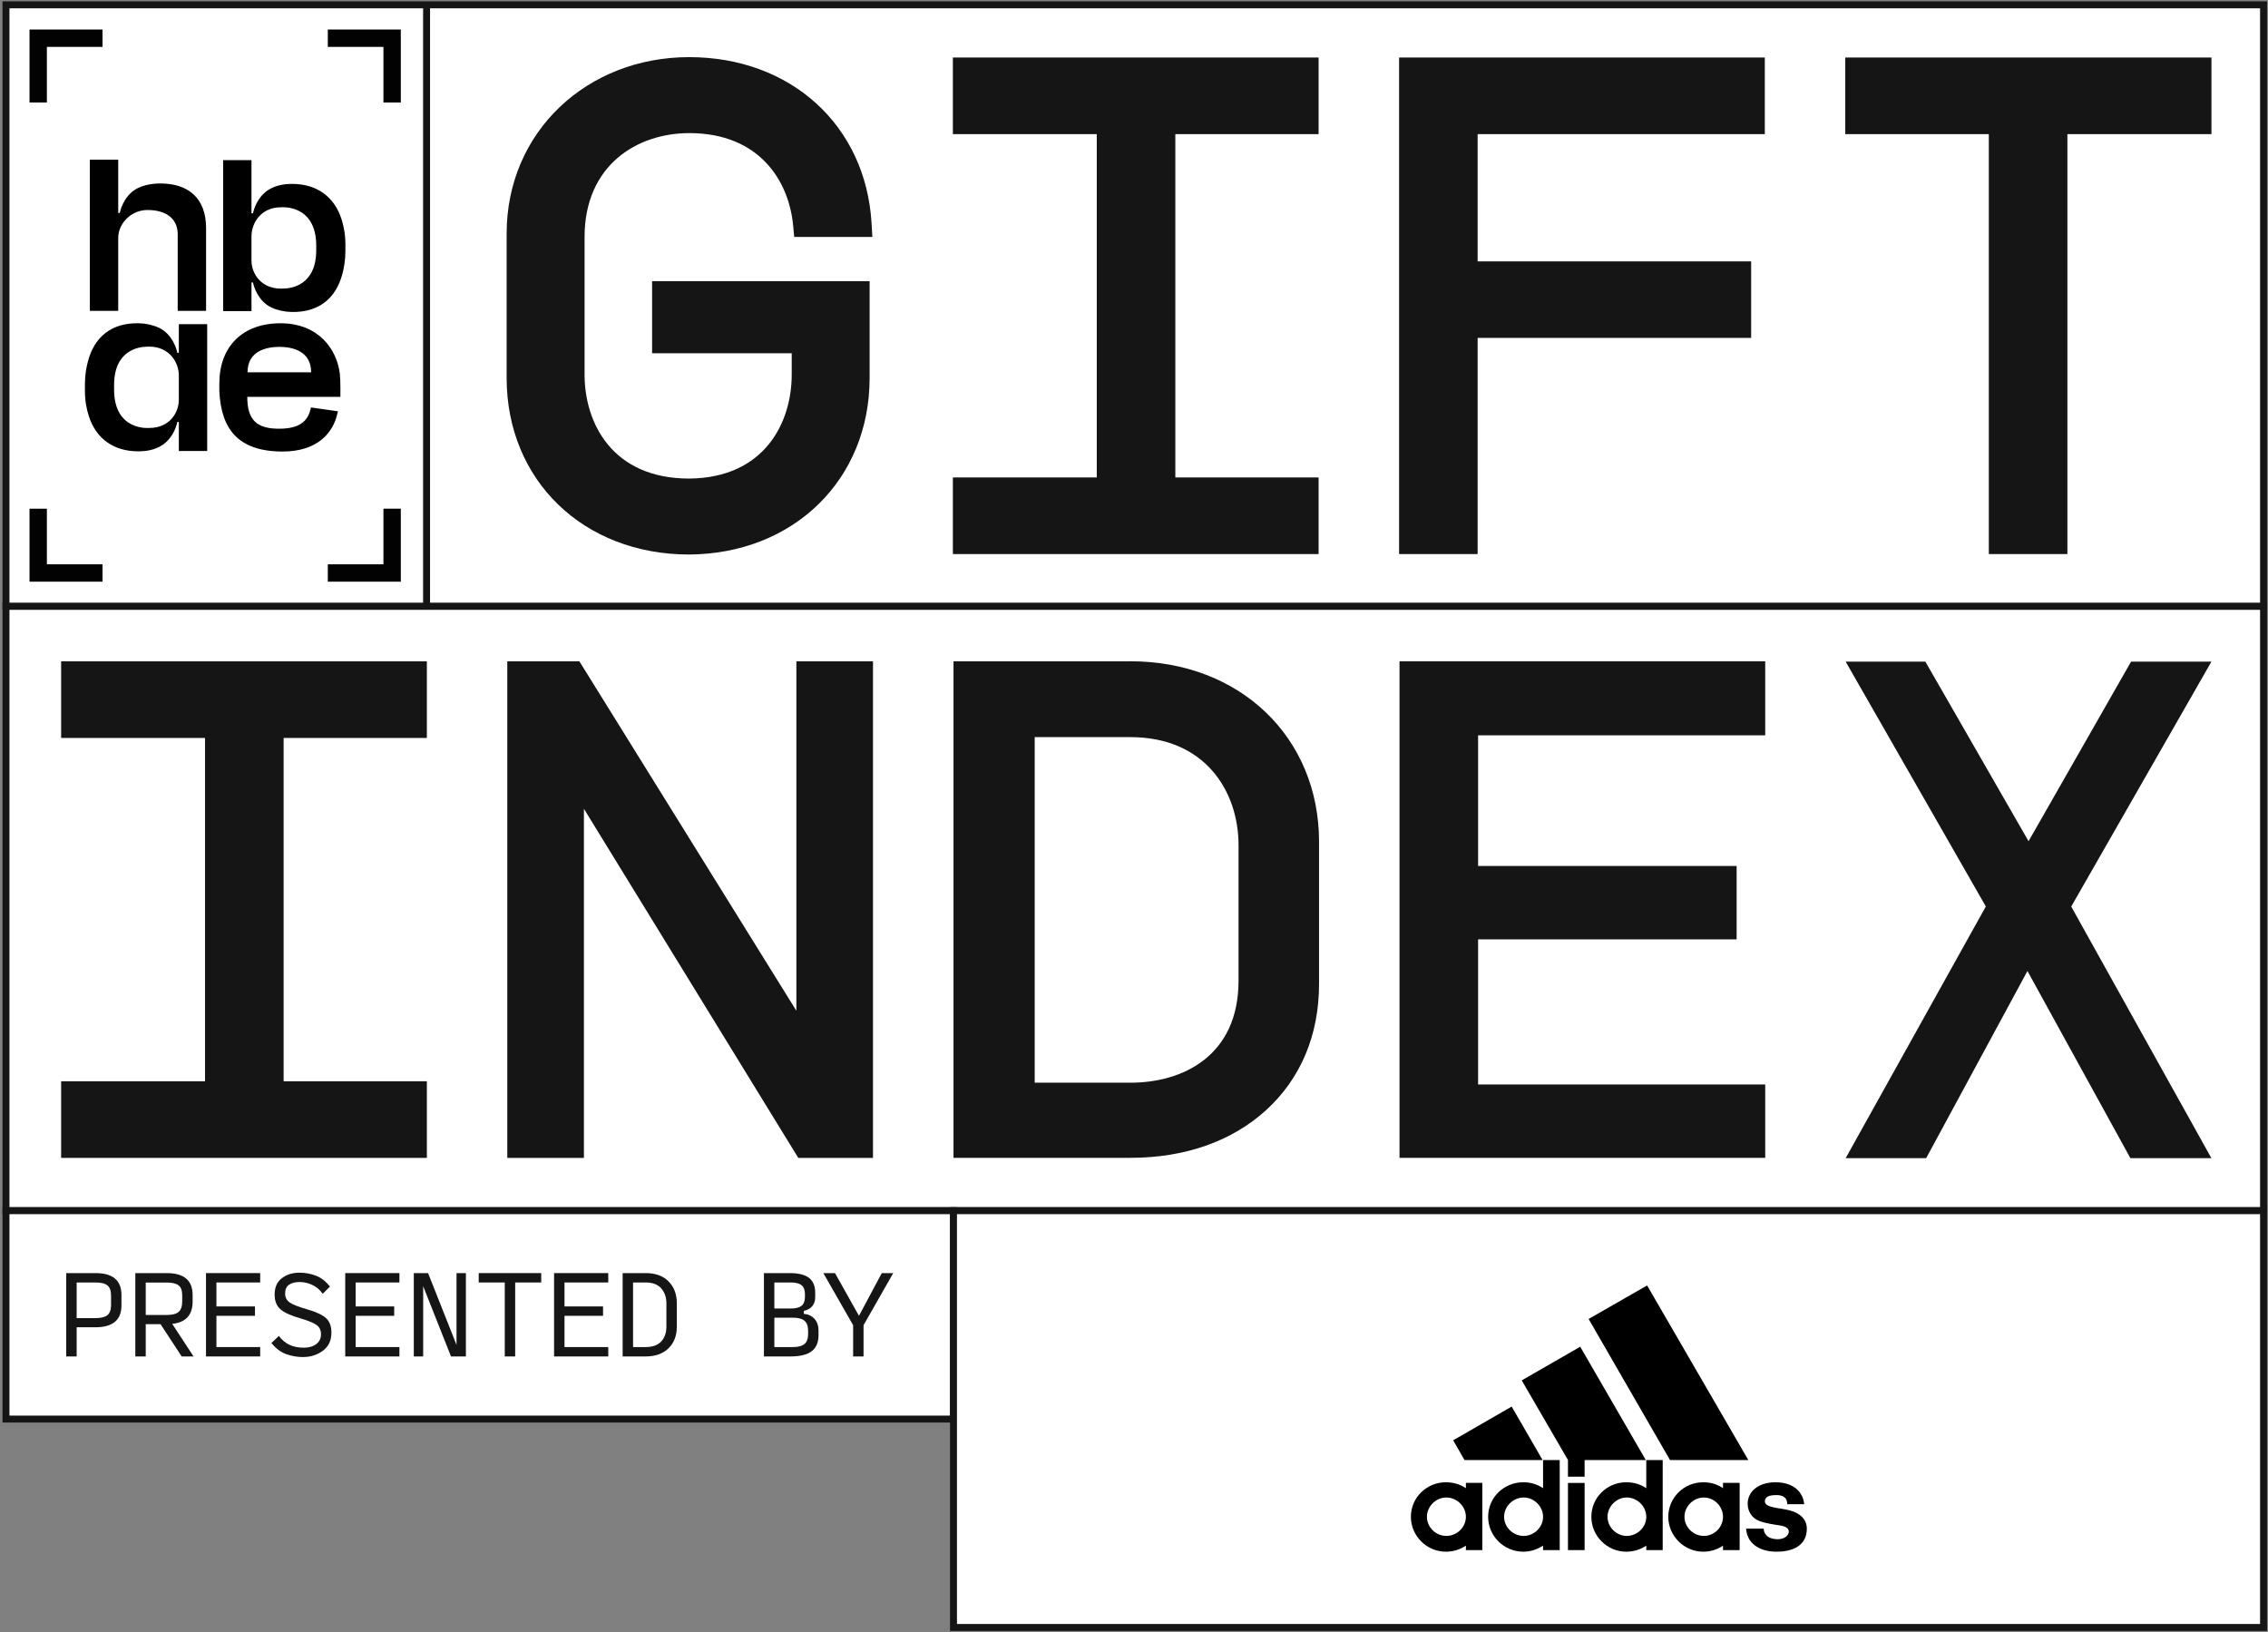 <svg width="653" height="470" viewBox="0 0 653 470" fill="none" xmlns="http://www.w3.org/2000/svg">
<rect x="0" y="0" width="653" height="470" fill="#808080" stroke="none"/>
<path d="M651.72 1.39H1.72V174.59H651.72V1.39Z" fill="white"/>
<path fill-rule="evenodd" clip-rule="evenodd" d="M0.72 0.39H652.72V175.59H0.72V0.39ZM2.72 2.39V173.59H650.72V2.39H2.72Z" fill="#151515"/>
<path d="M651.72 174.59H1.72V348.59H651.72V174.59Z" fill="white" stroke="#151515" stroke-width="2" stroke-miterlimit="10"/>
<path d="M274.53 348.59H1.72V408.59H274.53V348.59Z" fill="white" stroke="#151515" stroke-width="2" stroke-miterlimit="10"/>
<path d="M651.72 348.59H274.53V468.59H651.72V348.59Z" fill="white" stroke="#151515" stroke-width="2" stroke-miterlimit="10"/>
<path d="M198.42 38.32C218.6 38.32 227.12 52.03 228.35 64.85L228.67 68.23H251.17L250.94 64.28C249.29 36.12 227.7 16.45 198.41 16.45C169.12 16.45 145.87 37.83 145.87 67.3V108.81C145.87 138.28 167.96 159.66 198.43 159.66C228.53 159.46 250.38 138.08 250.38 108.81V80.96H187.75V101.71H227.95V107.88C227.95 121.57 220.21 137.62 198.41 137.79C176.19 137.79 168.31 121.67 168.31 107.88V68.24C168.31 47.58 183.43 38.33 198.41 38.33L198.42 38.32Z" fill="#151515"/>
<path d="M274.35 38.62H315.78V137.47H274.35V159.53H379.65V137.47H338.4V38.62H379.65V16.56H274.35V38.62Z" fill="#151515"/>
<path d="M402.82 159.53H425.44V97.29H504.19V75.26H425.44V38.62H508.12V16.56H402.83V159.53H402.82Z" fill="#151515"/>
<path d="M531.28 38.62H572.62V159.53H595.24V38.62H636.72V16.56H531.29V38.62H531.28Z" fill="#151515"/>
<path d="M596.35 261.01L636.71 190.51H613.57L584.06 242.21L554.35 190.51H531.4L571.76 261L531.4 333.47H554.58L583.74 279.58L613.38 333.47H636.7L596.34 261.01H596.35Z" fill="#151515"/>
<path d="M17.6 212.48H59.03V311.33H17.6V333.39H122.9V311.33H81.66V212.48H122.9V190.42H17.6V212.48Z" fill="#151515"/>
<path d="M229.3 291.04L166.82 190.42H146.06V333.39H168.12V232.87L229.84 333.39H251.35V190.41H229.29V291.03L229.3 291.04Z" fill="#151515"/>
<path d="M325.49 190.41H274.53V333.37H325.49C341.13 333.37 354.61 328.64 364.46 319.71C374.48 310.61 379.78 298.04 379.78 283.33V242.37C379.78 212.25 356.95 190.4 325.49 190.4V190.41ZM325.49 311.74H297.91V212.24H325.49C346.98 212.24 356.6 227.86 356.6 243.34V282.37C356.6 304.02 340.53 311.74 325.49 311.74Z" fill="#151515"/>
<path d="M425.57 270.47H500.01V249.34H425.57V211.72H508.24V190.41H402.95V333.38H508.24V312.25H425.57V270.47Z" fill="#151515"/>
<path fill-rule="evenodd" clip-rule="evenodd" d="M8.5 8.5H29.52V13.5H13.5V29.51H8.5V8.5Z" fill="#020203"/>
<path fill-rule="evenodd" clip-rule="evenodd" d="M110.4 13.5H94.38V8.5H115.4V29.51H110.4V13.5Z" fill="#020203"/>
<path fill-rule="evenodd" clip-rule="evenodd" d="M110.4 162.48V146.46H115.4V167.48H94.38V162.48H110.4Z" fill="#020203"/>
<path fill-rule="evenodd" clip-rule="evenodd" d="M13.5 162.48V146.47H8.5V167.48H29.52V162.48H13.5Z" fill="#020203"/>
<path d="M19.07 390.56V366.56H27.5C30 366.56 31.87 367.09 33.11 368.14C34.35 369.19 34.97 370.77 34.97 372.89V375.83C34.97 377.95 34.35 379.54 33.09 380.59C31.83 381.64 29.97 382.16 27.47 382.16H22.07V390.56H19.07ZM22.07 379.52H27.47C29.09 379.52 30.24 379.23 30.94 378.66C31.63 378.09 31.97 377.12 31.97 375.77V373.01C31.97 371.65 31.63 370.68 30.94 370.11C30.25 369.54 29.09 369.26 27.47 369.26H22.07V379.52Z" fill="#151515"/>
<path d="M41.96 390.56H38.96V366.56H47.99C50.49 366.56 52.36 367.09 53.6 368.14C54.84 369.19 55.46 370.77 55.46 372.89V374.75C55.46 376.67 54.97 378.17 54 379.25C53.03 380.33 51.56 380.97 49.58 381.17L55.73 390.56H52.31L46.22 381.26H41.96V390.56ZM41.96 378.62H47.96C49.58 378.62 50.73 378.33 51.42 377.74C52.11 377.15 52.46 376.15 52.46 374.76V372.9C52.46 371.58 52.11 370.65 51.42 370.1C50.73 369.55 49.58 369.28 47.96 369.28H41.96V378.64V378.62Z" fill="#151515"/>
<path d="M59.31 390.56V366.56H74.91V369.26H62.31V376.16H73.41V378.86H62.31V387.86H74.91V390.56H59.31Z" fill="#151515"/>
<path d="M87.381 390.739C85.581 390.739 83.901 390.449 82.341 389.869C80.781 389.289 79.381 388.229 78.141 386.689L80.301 384.649C81.141 385.789 82.141 386.639 83.321 387.199C84.491 387.759 85.871 388.039 87.471 388.039C88.951 388.039 90.141 387.689 91.051 386.999C91.961 386.309 92.421 385.379 92.421 384.199C92.421 383.019 92.031 382.179 91.251 381.579C90.471 380.969 88.931 380.319 86.631 379.639C83.711 378.799 81.721 377.889 80.661 376.909C79.601 375.929 79.071 374.539 79.071 372.739C79.071 370.659 79.761 369.089 81.151 368.029C82.541 366.969 84.231 366.439 86.211 366.439C87.891 366.439 89.481 366.729 90.991 367.319C92.501 367.909 93.831 368.949 94.991 370.449L92.921 372.519C92.121 371.379 91.121 370.529 89.921 369.969C88.721 369.409 87.501 369.129 86.261 369.129C85.021 369.129 83.991 369.389 83.231 369.899C82.471 370.409 82.091 371.269 82.091 372.459C82.091 373.519 82.511 374.349 83.341 374.969C84.171 375.579 85.801 376.229 88.241 376.929C91.001 377.729 92.891 378.609 93.901 379.549C94.911 380.499 95.421 381.869 95.421 383.669C95.421 385.969 94.601 387.719 92.961 388.919C91.321 390.119 89.461 390.719 87.381 390.719V390.739Z" fill="#151515"/>
<path d="M99.4 390.56V366.56H115V369.26H102.4V376.16H113.5V378.86H102.4V387.86H115V390.56H99.4Z" fill="#151515"/>
<path d="M129.851 390.56L121.841 370.34V390.56H119.141V366.56H123.251L131.441 387.23V366.56H134.141V390.56H129.851Z" fill="#151515"/>
<path d="M145.33 390.56V369.26H137.83V366.56H155.83V369.26H148.33V390.56H145.33Z" fill="#151515"/>
<path d="M159.53 390.56V366.56H175.13V369.26H162.53V376.16H173.63V378.86H162.53V387.86H175.13V390.56H159.53Z" fill="#151515"/>
<path d="M179.271 390.56V366.56H185.9C188.7 366.56 190.9 367.35 192.48 368.94C194.07 370.53 194.87 372.65 194.87 375.29V381.95C194.87 384.57 194.071 386.66 192.471 388.22C190.871 389.78 188.67 390.56 185.87 390.56H179.271ZM182.271 387.86H185.87C187.89 387.86 189.391 387.32 190.391 386.23C191.381 385.14 191.87 383.71 191.87 381.95V375.29C191.87 373.55 191.371 372.11 190.391 370.97C189.401 369.83 187.89 369.26 185.87 369.26H182.271V387.86Z" fill="#151515"/>
<path d="M219.95 390.56V366.56H227.39C229.89 366.56 231.73 367.02 232.93 367.94C234.12 368.86 234.71 370.28 234.71 372.2V373.55C234.71 374.57 234.42 375.43 233.84 376.11C233.26 376.8 232.46 377.23 231.44 377.42V378.29C232.74 378.41 233.77 378.9 234.53 379.76C235.29 380.62 235.67 381.73 235.67 383.09V384.44C235.67 386.52 235.01 388.06 233.69 389.06C232.37 390.06 230.34 390.56 227.6 390.56H219.95ZM222.95 376.76H227.69C229.11 376.76 230.14 376.49 230.79 375.97C231.44 375.44 231.76 374.59 231.76 373.43V372.59C231.76 371.43 231.43 370.58 230.79 370.05C230.14 369.52 229.1 369.26 227.69 369.26H222.95V376.76ZM222.95 387.86H228.29C229.81 387.86 230.92 387.57 231.62 386.98C232.32 386.39 232.67 385.44 232.67 384.11V383.15C232.67 381.83 232.32 380.88 231.62 380.28C230.92 379.69 229.81 379.4 228.29 379.4H222.95V387.86Z" fill="#151515"/>
<path d="M248.631 390.56H245.631V381.56L237.051 366.56H240.411L247.311 378.86L253.881 366.56H257.181L248.631 381.56V390.56Z" fill="#151515"/>
<path d="M51.165 89.502H59.332V65.675C59.332 56.822 53.984 52.826 46.175 52.826C43.498 52.826 41.18 53.343 39.306 54.351C35.331 56.594 34.477 61.331 34.477 61.331H34.051V60.419H34.038V45.973H25.872V89.502H34.038V68.536C34.038 64.186 37.906 60.464 42.449 60.464C47.859 60.464 51.165 62.979 51.165 67.431V89.502ZM51.49 120.121C51.49 120.108 51.49 120.096 51.49 120.084V120.121ZM51.49 115.127C51.49 118.82 48.818 123.22 43 123.22C42.959 123.22 42.919 123.218 42.879 123.218V123.22C42.879 123.22 32.85 124.156 32.85 112.171V110.89C32.85 100.67 40.142 99.846 42.29 99.825C42.524 99.814 42.76 99.807 43 99.807C48.818 99.807 51.49 104.427 51.49 108.069V115.128V115.127ZM51.49 129.859H59.657V93.33H51.49V101.582H51.064C51.064 101.582 50.336 97.55 47.101 95.164C46.679 94.857 46.215 94.577 45.703 94.341C44.045 93.574 42.028 93.126 40.021 93.077C32.005 92.882 27.162 97.123 25.338 103.967C24.844 105.819 24.45 107.989 24.45 110.601V112.459C24.45 115.41 24.929 117.8 25.566 119.789C27.63 126.233 32.642 129.948 39.799 129.948C42.542 129.948 44.505 129.405 46.195 128.484C48.572 127.16 49.842 124.946 50.482 123.361C50.707 122.802 50.855 122.322 50.945 121.987C50.949 121.97 50.954 121.953 50.959 121.937C50.96 121.932 50.961 121.928 50.962 121.923C51.035 121.643 51.065 121.48 51.065 121.48H51.491V129.859L51.49 129.859ZM71.267 107.192C71.267 101.125 76.602 99.871 80.425 99.871C84.248 99.871 89.583 101.089 89.583 107.192H71.268H71.267ZM63.153 110.382C63.153 110.382 63.13 112.083 63.157 112.652C63.657 123.227 68.278 129.949 81.209 130.007C91.671 130.054 95.857 124.384 97.076 119.337C97.132 119.108 97.306 118.426 97.306 118.426L89.513 117.31C89.513 117.31 89.48 117.513 89.468 117.575C88.601 121.669 85.769 123.349 80.713 123.434C73.964 123.548 71.195 120.987 71.195 114.274H98.003C98.003 114.274 98.078 109.609 97.849 107.669C97.016 100.587 91.723 93.078 80.75 93.078C69.777 93.078 63.154 99.861 63.154 110.383M91.05 72.012C91.05 82.233 83.758 83.057 81.611 83.078C81.376 83.088 81.14 83.096 80.901 83.096C75.082 83.096 72.41 78.695 72.41 75.053V67.994C72.41 64.301 75.082 59.681 80.901 59.681C80.941 59.681 80.981 59.682 81.021 59.683V59.681C81.021 59.681 91.05 58.745 91.05 70.73V72.01V72.012ZM72.41 62.781C72.41 62.794 72.41 62.805 72.41 62.819V62.781ZM99.45 72.301V70.442C99.45 67.491 98.971 65.101 98.334 63.112C96.27 56.669 91.259 52.953 84.101 52.953C81.359 52.953 79.395 53.497 77.706 54.417C75.328 55.741 74.058 57.955 73.418 59.54C73.193 60.099 73.046 60.58 72.955 60.914C72.951 60.931 72.946 60.948 72.942 60.964C72.94 60.969 72.939 60.973 72.939 60.978C72.866 61.258 72.835 61.421 72.835 61.421H72.409V46.115H64.243V89.573H72.409V81.32H72.835C72.835 81.32 73.563 85.352 76.799 87.738C77.221 88.046 77.684 88.325 78.196 88.562C79.854 89.329 81.872 89.777 83.878 89.825C91.895 90.02 96.738 85.78 98.562 78.935C99.056 77.083 99.449 74.913 99.449 72.302" fill="black"/>
<line x1="122.819" y1="1" x2="122.819" y2="174.59" stroke="#151515" stroke-width="2"/>
<g clip-path="url(#clip0_33_5174)">
<path d="M480.834 420.397L457.394 379.766L474.233 370.119L503.381 420.397H480.834Z" fill="black"/>
<path d="M418.398 414.704L435.238 404.992L444.148 420.397H421.666L418.398 414.704Z" fill="black"/>
<path d="M451.446 446.318H456.239V426.98H451.446V446.318Z" fill="black"/>
<path d="M511.507 446.775C506.147 446.775 502.923 444.015 502.749 440.126H507.803C507.803 441.343 508.566 443.124 511.833 443.19C514.012 443.19 515.036 441.908 515.036 440.952C514.905 439.431 512.988 439.3 510.94 438.974C508.892 438.648 507.15 438.279 505.886 437.627C504.274 436.802 503.185 435.02 503.185 432.978C503.185 429.523 506.191 426.785 511.202 426.785C516.06 426.785 519.131 429.327 519.458 433.108H514.578C514.535 432.087 514.339 430.479 511.463 430.479C509.524 430.479 508.239 430.87 508.13 432.217C508.13 434.194 512.16 434.064 515.297 434.89C518.303 435.65 520.22 437.519 520.22 440.126C520.22 444.928 516.321 446.775 511.507 446.775Z" fill="black"/>
<path d="M438.136 397.452L454.975 387.762L473.863 420.397H456.239V425.177H451.446V420.375L438.136 397.452Z" fill="black"/>
<path fill-rule="evenodd" clip-rule="evenodd" d="M438.571 446.774C432.994 446.774 428.463 442.233 428.463 436.736C428.463 431.173 432.994 426.784 438.571 426.784C440.684 426.784 442.601 427.349 444.279 428.501V420.396H449.071V446.318H444.279V445.036C442.601 446.122 440.684 446.774 438.571 446.774ZM433.059 436.736C433.059 439.734 435.63 442.233 438.702 442.233C441.708 442.233 444.279 439.734 444.279 436.736C444.279 433.737 441.708 431.173 438.702 431.173C435.63 431.173 433.059 433.737 433.059 436.736Z" fill="black"/>
<path fill-rule="evenodd" clip-rule="evenodd" d="M473.994 420.396H478.721V446.318H473.994V445.036C472.381 446.122 470.399 446.774 468.221 446.774C462.709 446.774 458.178 442.233 458.178 436.736C458.178 431.173 462.709 426.784 468.221 426.784C470.399 426.784 472.316 427.349 473.994 428.501V420.396ZM462.84 436.736C462.84 439.734 465.41 442.233 468.351 442.233C471.423 442.233 473.994 439.734 473.994 436.736C473.994 433.737 471.423 431.173 468.351 431.173C465.41 431.173 462.84 433.737 462.84 436.736Z" fill="black"/>
<path fill-rule="evenodd" clip-rule="evenodd" d="M490.376 446.775C484.886 446.775 480.333 442.233 480.333 436.736C480.333 431.174 484.886 426.785 490.376 426.785C492.489 426.785 494.471 427.35 496.083 428.502V426.959H500.876V446.318H496.083V445.036C494.471 446.123 492.554 446.775 490.376 446.775ZM484.995 436.736C484.995 439.735 487.566 442.233 490.572 442.233C493.578 442.233 496.083 439.735 496.083 436.736C496.083 433.738 493.578 431.174 490.572 431.174C487.566 431.174 484.995 433.738 484.995 436.736Z" fill="black"/>
<path fill-rule="evenodd" clip-rule="evenodd" d="M410.839 436.736C410.839 439.735 413.41 442.233 416.416 442.233C419.488 442.233 422.058 439.735 422.058 436.736C422.058 433.738 419.488 431.174 416.416 431.174C413.41 431.174 410.839 433.738 410.839 436.736ZM416.285 446.775C410.774 446.775 406.221 442.233 406.221 436.736C406.221 431.174 410.774 426.785 416.285 426.785C418.398 426.785 420.381 427.35 422.058 428.502V426.959H426.786V446.318H422.058V445.036C420.446 446.123 418.464 446.775 416.285 446.775Z" fill="black"/>
</g>
<defs>
<clipPath id="clip0_33_5174">
<rect width="114" height="76.655" fill="white" transform="translate(406.221 370.119)"/>
</clipPath>
</defs>
</svg>
